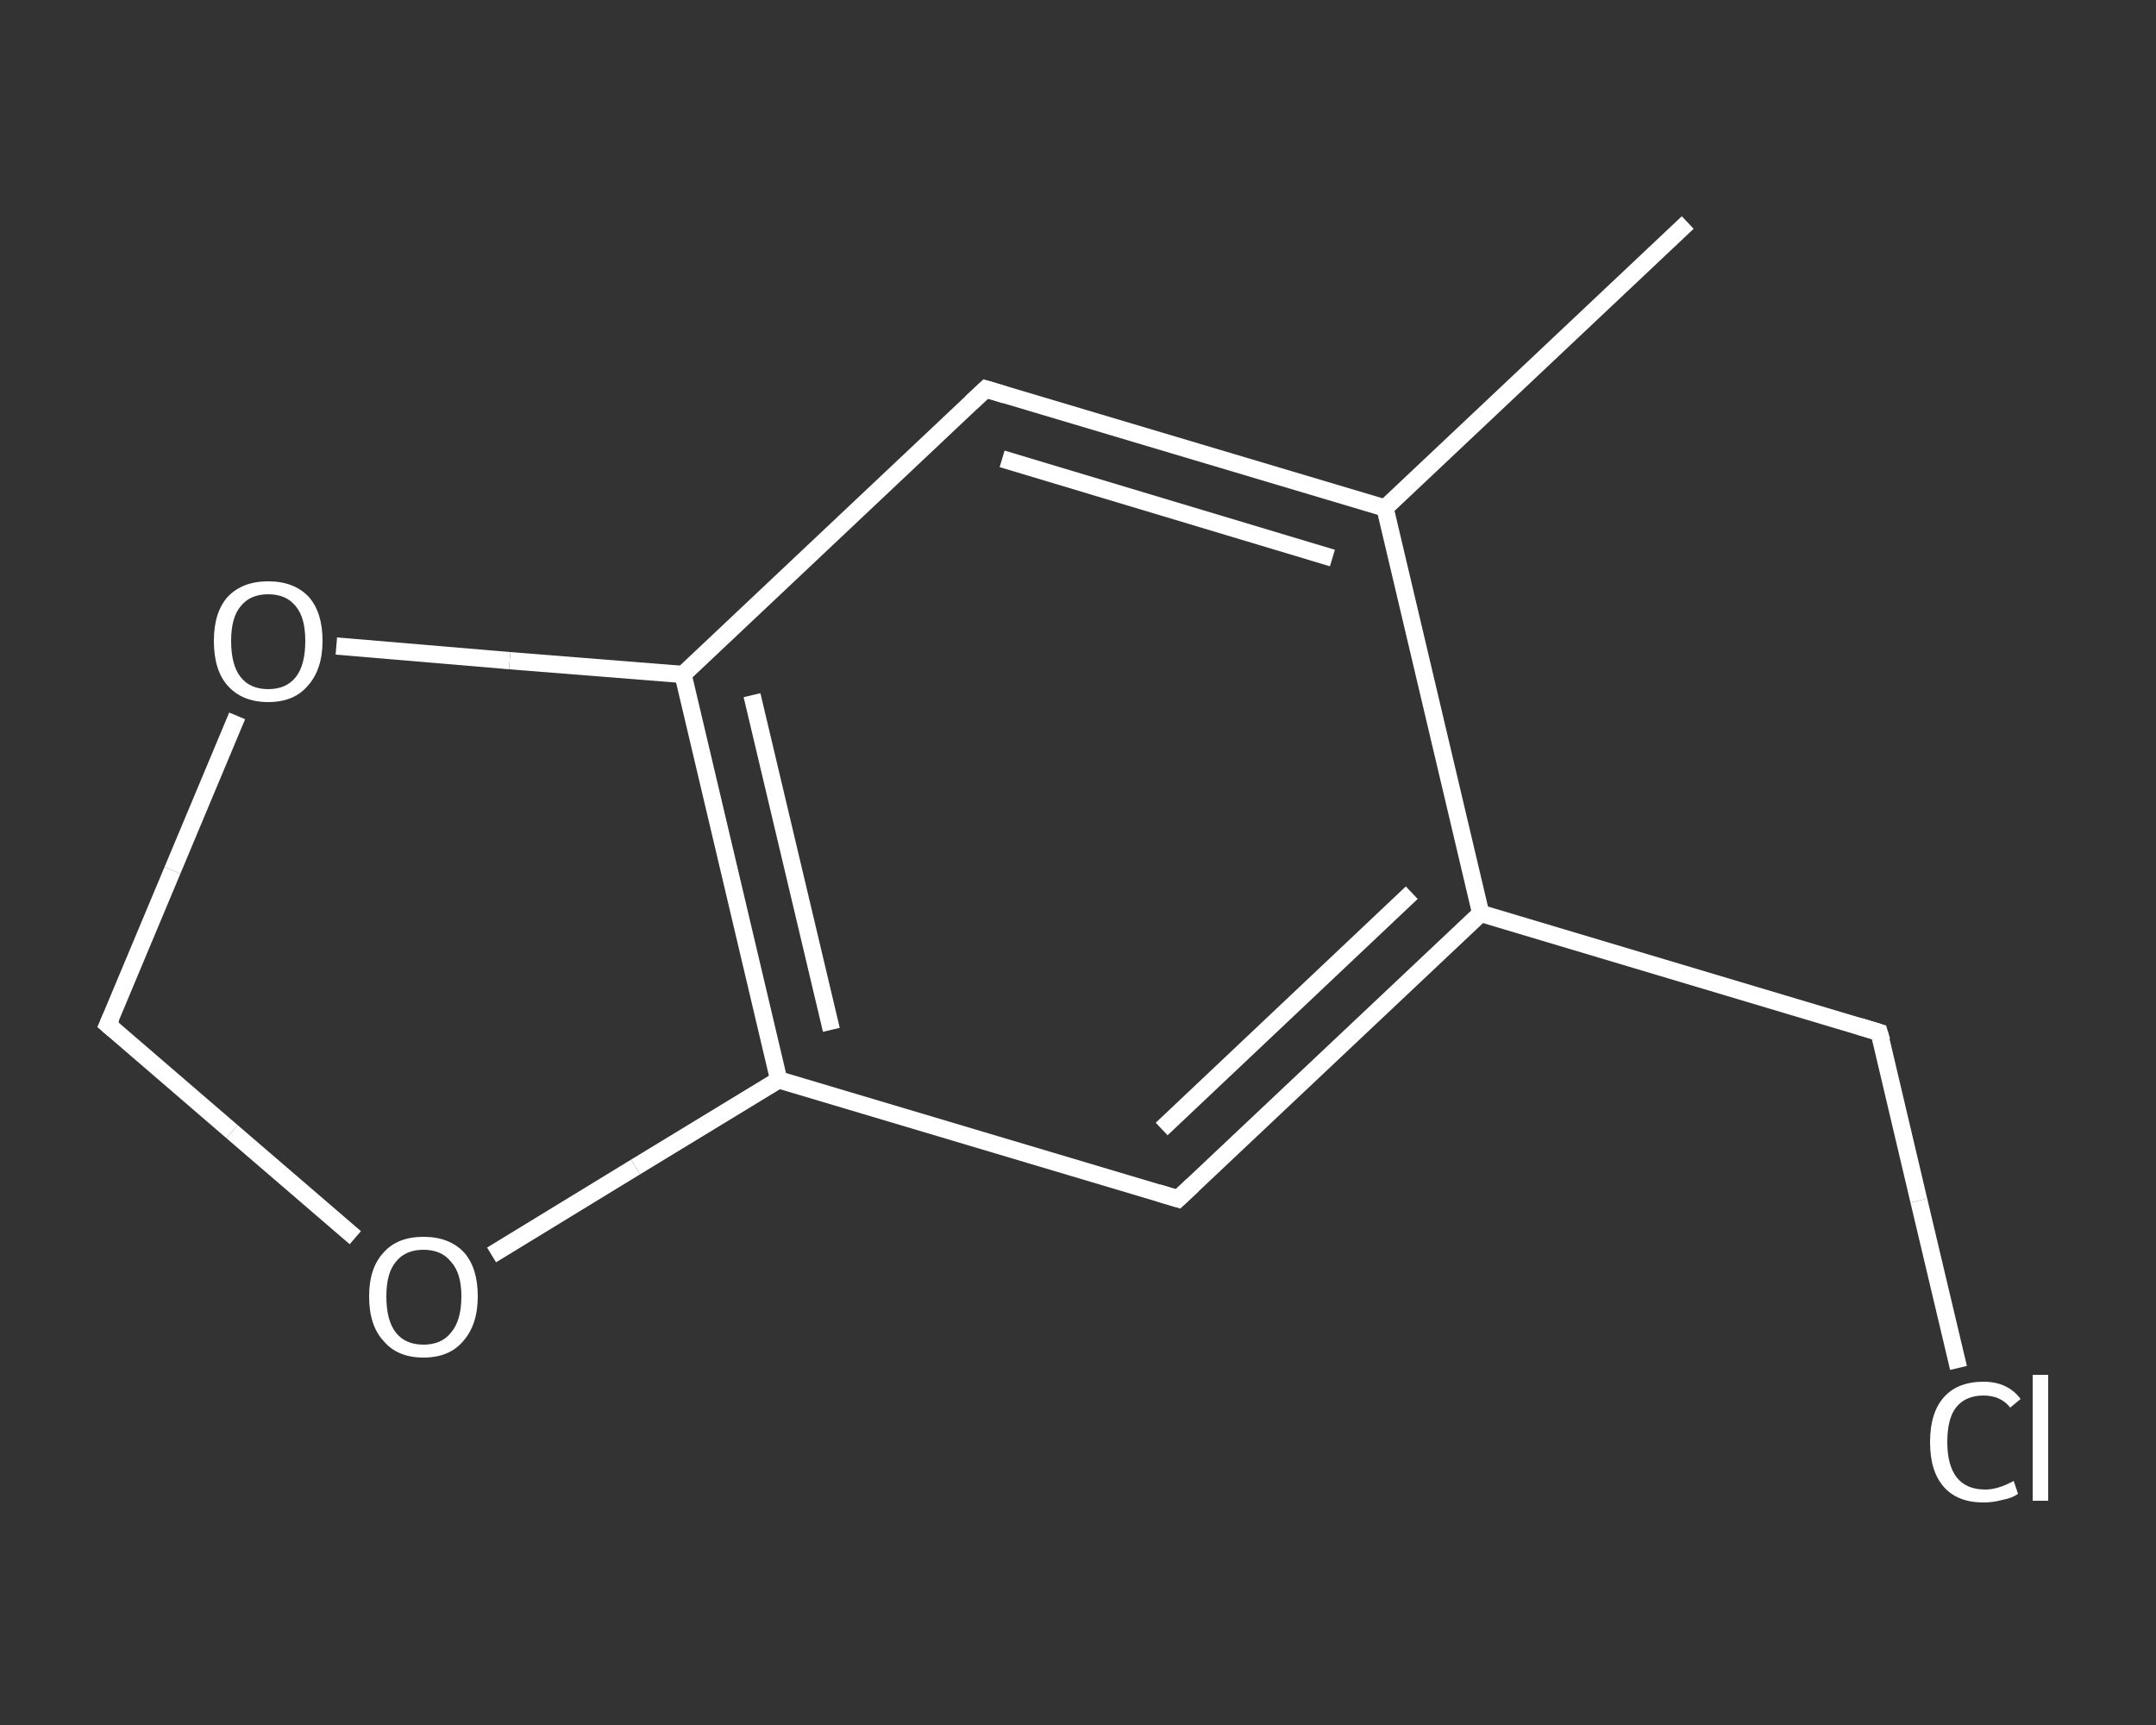 <?xml version='1.0' encoding='iso-8859-1'?>
<svg version='1.1' baseProfile='full'
              xmlns='http://www.w3.org/2000/svg'
                      xmlns:rdkit='http://www.rdkit.org/xml'
                      xmlns:xlink='http://www.w3.org/1999/xlink'
                  xml:space='preserve'
width='250px' height='200px' viewBox='0 0 250 200'>
<rect x="0" y="0" width="250" height="200" fill="#333333" stroke="none"/>
<!-- END OF HEADER -->
<rect style='opacity:1.0;fill:transparent;stroke:none' width='250.0' height='200.0' x='0.0' y='0.0'> </rect>
<path class='bond-0 atom-0 atom-1' d='M 195.7,25.8 L 160.6,58.9' style='fill:none;fill-rule:evenodd;stroke:#FFFFFF;stroke-width:2.0px;stroke-linecap:butt;stroke-linejoin:miter;stroke-opacity:1' />
<path class='bond-1 atom-1 atom-2' d='M 160.6,58.9 L 114.3,45.1' style='fill:none;fill-rule:evenodd;stroke:#FFFFFF;stroke-width:2.0px;stroke-linecap:butt;stroke-linejoin:miter;stroke-opacity:1' />
<path class='bond-1 atom-1 atom-2' d='M 154.5,64.7 L 116.2,53.2' style='fill:none;fill-rule:evenodd;stroke:#FFFFFF;stroke-width:2.0px;stroke-linecap:butt;stroke-linejoin:miter;stroke-opacity:1' />
<path class='bond-2 atom-2 atom-3' d='M 114.3,45.1 L 79.2,78.2' style='fill:none;fill-rule:evenodd;stroke:#FFFFFF;stroke-width:2.0px;stroke-linecap:butt;stroke-linejoin:miter;stroke-opacity:1' />
<path class='bond-3 atom-3 atom-4' d='M 79.2,78.2 L 90.3,125.2' style='fill:none;fill-rule:evenodd;stroke:#FFFFFF;stroke-width:2.0px;stroke-linecap:butt;stroke-linejoin:miter;stroke-opacity:1' />
<path class='bond-3 atom-3 atom-4' d='M 87.2,80.6 L 96.4,119.4' style='fill:none;fill-rule:evenodd;stroke:#FFFFFF;stroke-width:2.0px;stroke-linecap:butt;stroke-linejoin:miter;stroke-opacity:1' />
<path class='bond-4 atom-4 atom-5' d='M 90.3,125.2 L 136.6,139.0' style='fill:none;fill-rule:evenodd;stroke:#FFFFFF;stroke-width:2.0px;stroke-linecap:butt;stroke-linejoin:miter;stroke-opacity:1' />
<path class='bond-5 atom-5 atom-6' d='M 136.6,139.0 L 171.7,105.9' style='fill:none;fill-rule:evenodd;stroke:#FFFFFF;stroke-width:2.0px;stroke-linecap:butt;stroke-linejoin:miter;stroke-opacity:1' />
<path class='bond-5 atom-5 atom-6' d='M 134.7,130.9 L 163.7,103.5' style='fill:none;fill-rule:evenodd;stroke:#FFFFFF;stroke-width:2.0px;stroke-linecap:butt;stroke-linejoin:miter;stroke-opacity:1' />
<path class='bond-6 atom-6 atom-7' d='M 171.7,105.9 L 217.9,119.7' style='fill:none;fill-rule:evenodd;stroke:#FFFFFF;stroke-width:2.0px;stroke-linecap:butt;stroke-linejoin:miter;stroke-opacity:1' />
<path class='bond-7 atom-7 atom-8' d='M 217.9,119.7 L 222.5,139.2' style='fill:none;fill-rule:evenodd;stroke:#FFFFFF;stroke-width:2.0px;stroke-linecap:butt;stroke-linejoin:miter;stroke-opacity:1' />
<path class='bond-7 atom-7 atom-8' d='M 222.5,139.2 L 227.1,158.6' style='fill:none;fill-rule:evenodd;stroke:#FFFFFF;stroke-width:2.0px;stroke-linecap:butt;stroke-linejoin:miter;stroke-opacity:1' />
<path class='bond-8 atom-4 atom-9' d='M 90.3,125.2 L 73.7,135.3' style='fill:none;fill-rule:evenodd;stroke:#FFFFFF;stroke-width:2.0px;stroke-linecap:butt;stroke-linejoin:miter;stroke-opacity:1' />
<path class='bond-8 atom-4 atom-9' d='M 73.7,135.3 L 57.0,145.5' style='fill:none;fill-rule:evenodd;stroke:#FFFFFF;stroke-width:2.0px;stroke-linecap:butt;stroke-linejoin:miter;stroke-opacity:1' />
<path class='bond-9 atom-9 atom-10' d='M 41.2,143.5 L 26.9,131.2' style='fill:none;fill-rule:evenodd;stroke:#FFFFFF;stroke-width:2.0px;stroke-linecap:butt;stroke-linejoin:miter;stroke-opacity:1' />
<path class='bond-9 atom-9 atom-10' d='M 26.9,131.2 L 12.5,118.8' style='fill:none;fill-rule:evenodd;stroke:#FFFFFF;stroke-width:2.0px;stroke-linecap:butt;stroke-linejoin:miter;stroke-opacity:1' />
<path class='bond-10 atom-10 atom-11' d='M 12.5,118.8 L 20.0,100.9' style='fill:none;fill-rule:evenodd;stroke:#FFFFFF;stroke-width:2.0px;stroke-linecap:butt;stroke-linejoin:miter;stroke-opacity:1' />
<path class='bond-10 atom-10 atom-11' d='M 20.0,100.9 L 27.5,83.0' style='fill:none;fill-rule:evenodd;stroke:#FFFFFF;stroke-width:2.0px;stroke-linecap:butt;stroke-linejoin:miter;stroke-opacity:1' />
<path class='bond-11 atom-6 atom-1' d='M 171.7,105.9 L 160.6,58.9' style='fill:none;fill-rule:evenodd;stroke:#FFFFFF;stroke-width:2.0px;stroke-linecap:butt;stroke-linejoin:miter;stroke-opacity:1' />
<path class='bond-12 atom-11 atom-3' d='M 39.0,74.9 L 59.1,76.6' style='fill:none;fill-rule:evenodd;stroke:#FFFFFF;stroke-width:2.0px;stroke-linecap:butt;stroke-linejoin:miter;stroke-opacity:1' />
<path class='bond-12 atom-11 atom-3' d='M 59.1,76.6 L 79.2,78.2' style='fill:none;fill-rule:evenodd;stroke:#FFFFFF;stroke-width:2.0px;stroke-linecap:butt;stroke-linejoin:miter;stroke-opacity:1' />
<path d='M 116.6,45.8 L 114.3,45.1 L 112.6,46.7' style='fill:none;stroke:#FFFFFF;stroke-width:2.0px;stroke-linecap:butt;stroke-linejoin:miter;stroke-opacity:1;' />
<path d='M 134.3,138.3 L 136.6,139.0 L 138.3,137.4' style='fill:none;stroke:#FFFFFF;stroke-width:2.0px;stroke-linecap:butt;stroke-linejoin:miter;stroke-opacity:1;' />
<path d='M 215.6,119.0 L 217.9,119.7 L 218.2,120.7' style='fill:none;stroke:#FFFFFF;stroke-width:2.0px;stroke-linecap:butt;stroke-linejoin:miter;stroke-opacity:1;' />
<path d='M 13.2,119.4 L 12.5,118.8 L 12.9,117.9' style='fill:none;stroke:#FFFFFF;stroke-width:2.0px;stroke-linecap:butt;stroke-linejoin:miter;stroke-opacity:1;' />
<path class='atom-8' d='M 223.8 167.2
Q 223.8 163.8, 225.4 162.0
Q 227.0 160.2, 230.0 160.2
Q 232.8 160.2, 234.3 162.2
L 233.1 163.2
Q 232.0 161.8, 230.0 161.8
Q 227.9 161.8, 226.8 163.2
Q 225.8 164.5, 225.8 167.2
Q 225.8 169.9, 226.9 171.3
Q 228.0 172.7, 230.2 172.7
Q 231.7 172.7, 233.5 171.7
L 234.0 173.2
Q 233.3 173.7, 232.2 173.9
Q 231.1 174.2, 230.0 174.2
Q 227.0 174.2, 225.4 172.4
Q 223.8 170.6, 223.8 167.2
' fill='#FFFFFF'/>
<path class='atom-8' d='M 235.7 159.4
L 237.5 159.4
L 237.5 174.0
L 235.7 174.0
L 235.7 159.4
' fill='#FFFFFF'/>
<path class='atom-9' d='M 42.8 150.3
Q 42.8 147.0, 44.5 145.2
Q 46.1 143.4, 49.1 143.4
Q 52.1 143.4, 53.8 145.2
Q 55.4 147.0, 55.4 150.3
Q 55.4 153.6, 53.7 155.5
Q 52.1 157.4, 49.1 157.4
Q 46.1 157.4, 44.5 155.5
Q 42.8 153.7, 42.8 150.3
M 49.1 155.9
Q 51.2 155.9, 52.3 154.5
Q 53.5 153.1, 53.5 150.3
Q 53.5 147.6, 52.3 146.3
Q 51.2 144.9, 49.1 144.9
Q 47.0 144.9, 45.9 146.3
Q 44.8 147.6, 44.8 150.3
Q 44.8 153.1, 45.9 154.5
Q 47.0 155.9, 49.1 155.9
' fill='#FFFFFF'/>
<path class='atom-11' d='M 24.8 74.3
Q 24.8 71.0, 26.4 69.2
Q 28.1 67.4, 31.1 67.4
Q 34.1 67.4, 35.8 69.2
Q 37.4 71.0, 37.4 74.3
Q 37.4 77.6, 35.7 79.5
Q 34.1 81.4, 31.1 81.4
Q 28.1 81.4, 26.4 79.5
Q 24.8 77.7, 24.8 74.3
M 31.1 79.9
Q 33.2 79.9, 34.3 78.5
Q 35.4 77.1, 35.4 74.3
Q 35.4 71.6, 34.3 70.3
Q 33.2 68.9, 31.1 68.9
Q 29.0 68.9, 27.9 70.3
Q 26.8 71.6, 26.8 74.3
Q 26.8 77.1, 27.9 78.5
Q 29.0 79.9, 31.1 79.9
' fill='#FFFFFF'/>
</svg>
